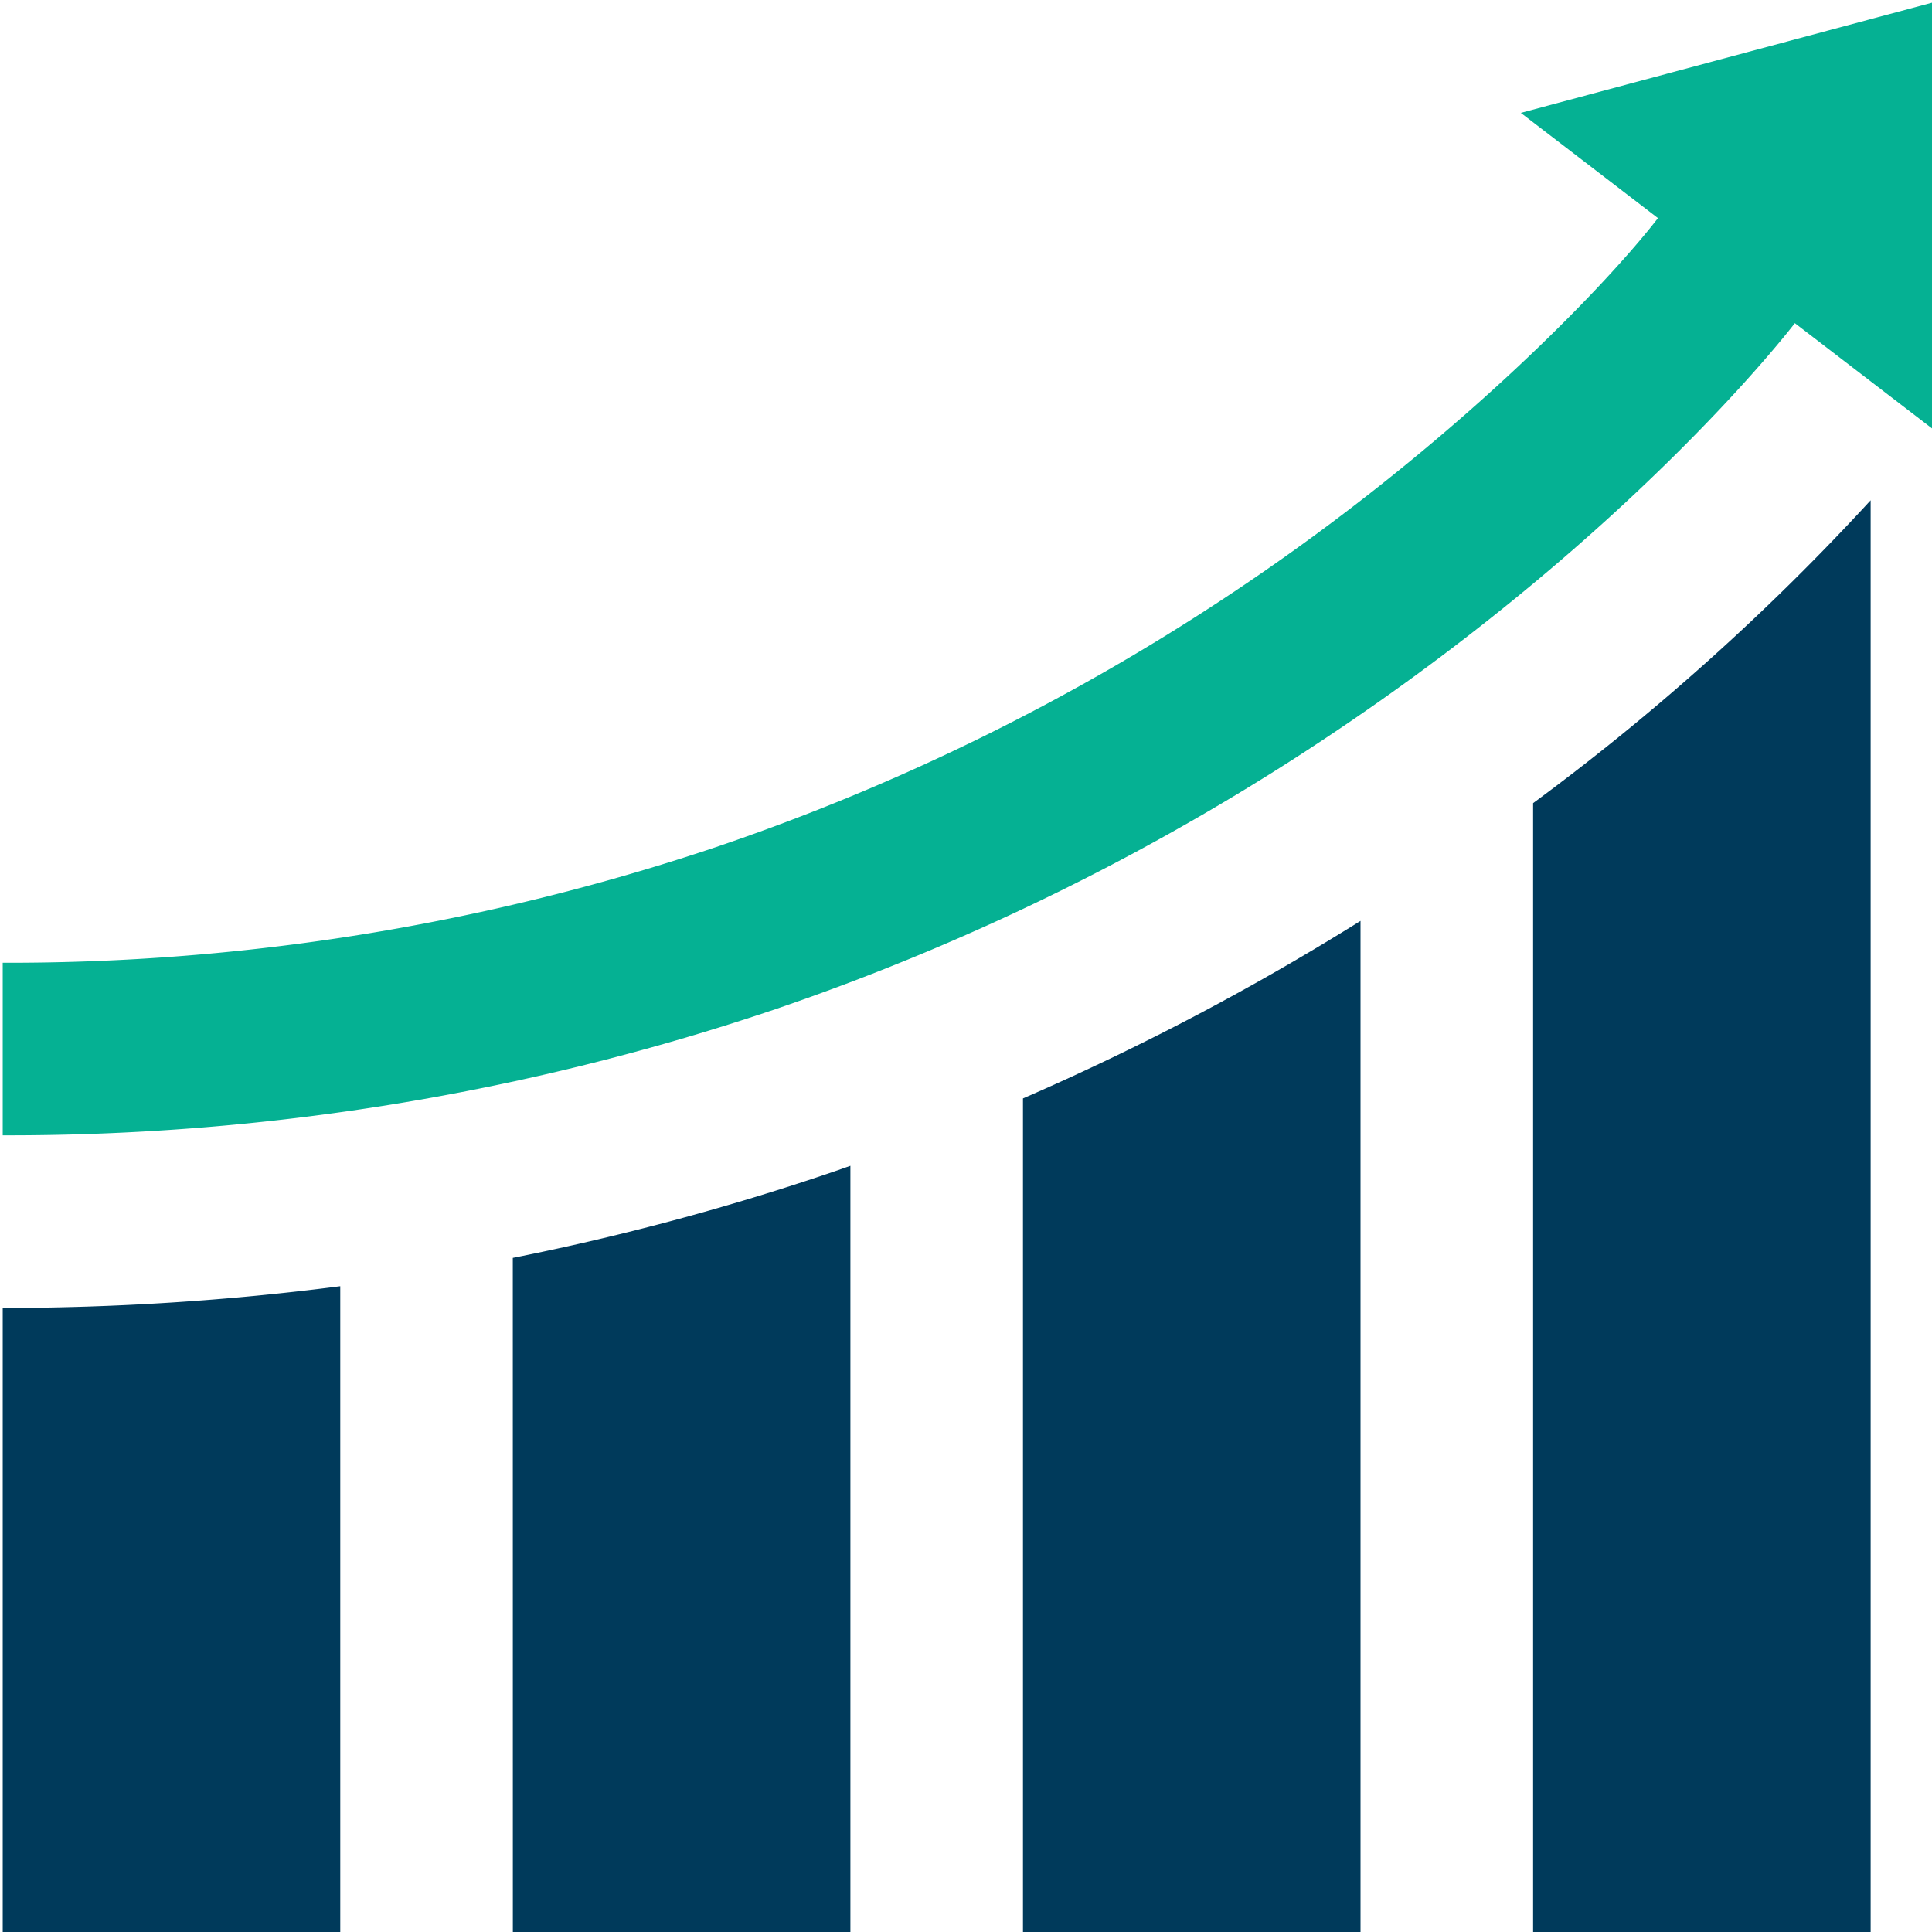 <svg xmlns="http://www.w3.org/2000/svg" xmlns:xlink="http://www.w3.org/1999/xlink" width="160" height="160" viewBox="0 0 160 160"><defs><clipPath id="a"><rect width="160" height="160" transform="translate(0 -0.001)" fill="#003a5b"/></clipPath></defs><g transform="translate(-959 -1374)"><rect width="160" height="160" transform="translate(959 1374)" fill="#fff" opacity="0"/><g transform="translate(959.246 1374.244)"><g transform="translate(-0.246 -0.243)" clip-path="url(#a)"><path d="M159.777,0,125.722,9.125,137.08,17.84c-4.136,5.365-16.8,18.737-35.142,30.966A183.037,183.037,0,0,1,59.049,69.937,183.988,183.988,0,0,1,0,79.51V93.8A198.217,198.217,0,0,0,64,83.35a197.409,197.409,0,0,0,46.373-22.992c24.67-16.557,37.475-33.075,38.044-33.818l11.358,8.715Z" transform="translate(0.225 0.222)" fill="#05b193"/><path d="M237.971,606.032h27.954V542.58c-.532.186-1.062.376-1.6.558a208.469,208.469,0,0,1-26.358,7.069Z" transform="translate(-195.499 -446.034)" fill="#003a5b"/><path d="M475.941,512.075h27.954V428.342a212.171,212.171,0,0,1-27.954,14.7Z" transform="translate(-391.223 -352.077)" fill="#003a5b"/><path d="M27.954,598.759A217.718,217.718,0,0,1,0,600.559H0v51.679H27.954Z" transform="translate(0.225 -492.24)" fill="#003a5b"/><path d="M713.912,257.2v93.485h27.954V232.118A195.082,195.082,0,0,1,713.912,257.2" transform="translate(-586.947 -190.688)" fill="#003a5b"/></g></g></g></svg>